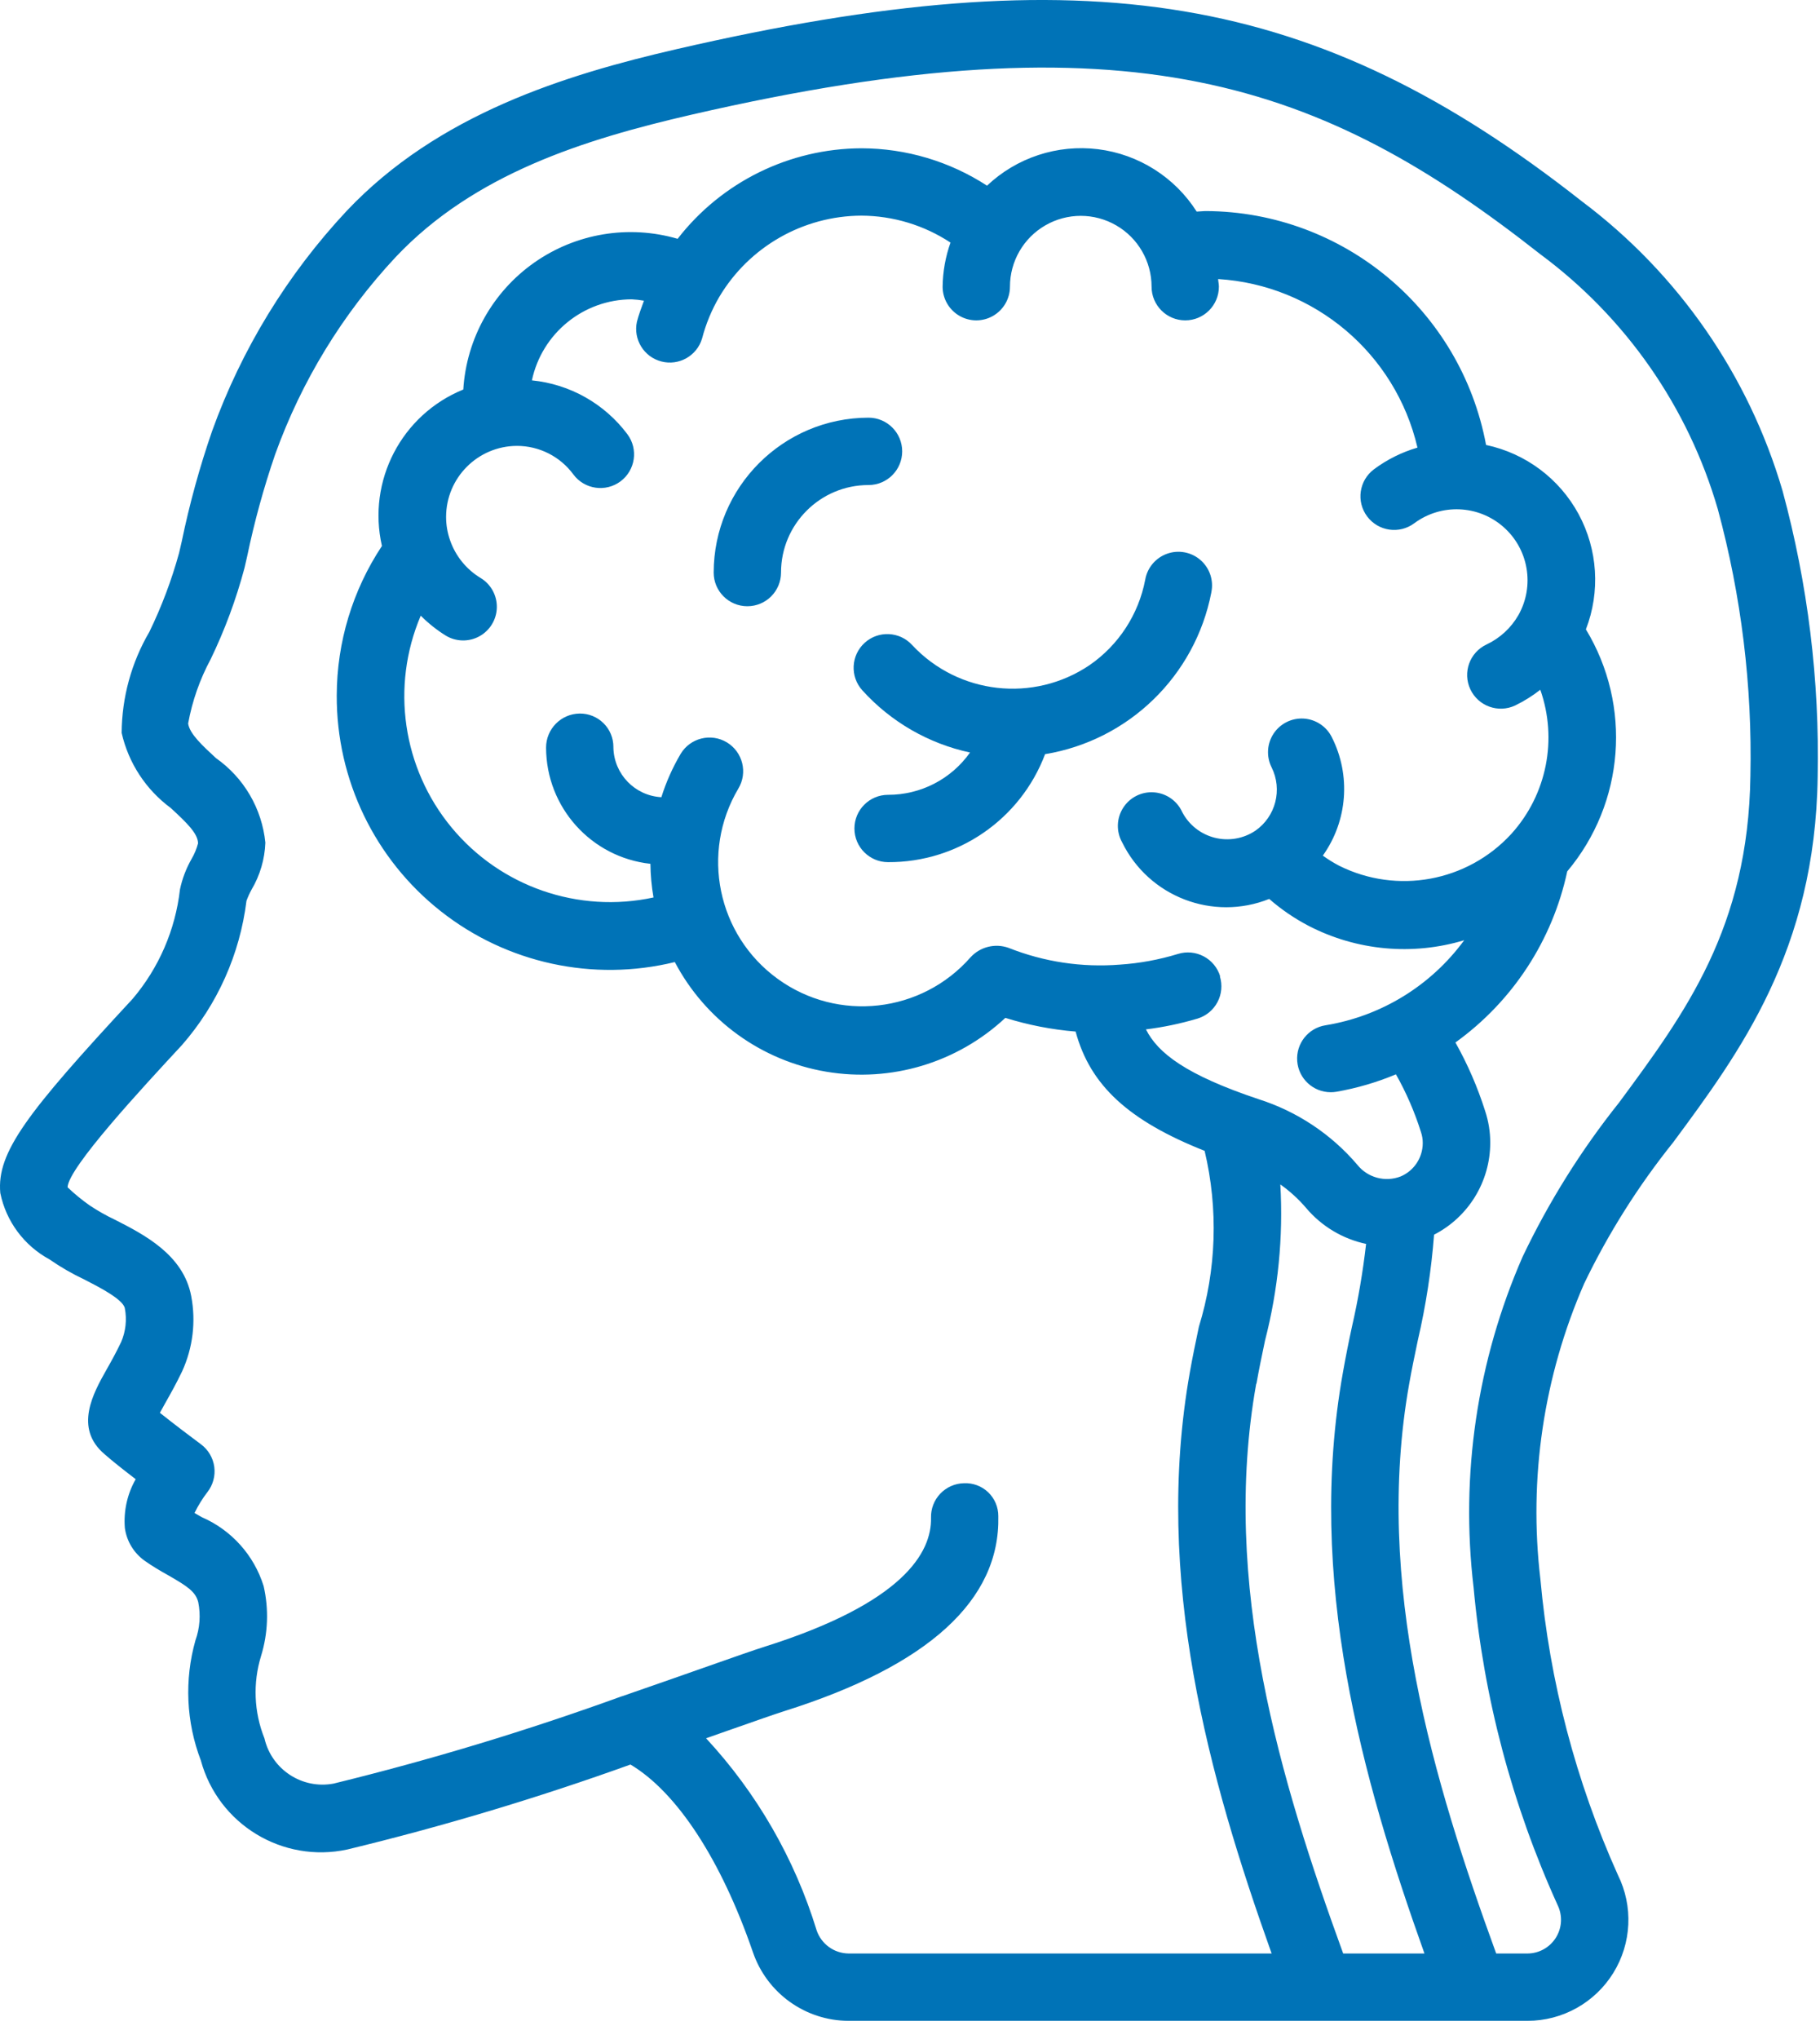 <svg width="75" height="84" viewBox="0 0 75 84" fill="none" xmlns="http://www.w3.org/2000/svg">
<path d="M7.416 36.642C7.227 38.306 6.547 39.876 5.463 41.152C1.104 45.853 -0.14 47.472 0.012 49.148C0.249 50.313 0.99 51.313 2.035 51.88C2.492 52.197 2.975 52.476 3.479 52.713C4.075 53.018 5.074 53.53 5.144 53.896C5.234 54.365 5.181 54.852 4.991 55.29C4.784 55.724 4.575 56.099 4.389 56.426C3.849 57.383 3.032 58.832 4.313 59.911C4.611 60.176 5.124 60.58 5.592 60.938C5.244 61.547 5.089 62.248 5.145 62.947C5.219 63.49 5.514 63.978 5.959 64.296C6.27 64.516 6.6 64.712 6.93 64.895C7.743 65.361 8.061 65.578 8.17 66.005C8.275 66.53 8.235 67.073 8.054 67.577C7.593 69.206 7.671 70.942 8.276 72.523C8.992 75.156 11.644 76.769 14.312 76.193C18.262 75.238 22.157 74.069 25.981 72.693C27.895 73.834 29.714 76.609 31.027 80.425C31.605 82.112 33.188 83.248 34.971 83.252H62.946C64.386 83.251 65.723 82.505 66.481 81.281C67.24 80.056 67.311 78.527 66.669 77.237C64.937 73.384 63.858 69.268 63.478 65.06C62.986 60.911 63.609 56.706 65.282 52.878C66.279 50.807 67.51 48.857 68.948 47.064C71.692 43.355 74.804 39.157 74.904 32.004C74.986 28.028 74.499 24.06 73.457 20.221C72.059 15.456 69.157 11.271 65.183 8.291C54.254 -0.309 44.836 -1.887 27.867 2.028C23.262 3.091 18.046 4.712 14.288 8.687C11.841 11.303 9.952 14.391 8.739 17.762C8.226 19.246 7.809 20.762 7.491 22.299L7.38 22.779C7.072 23.899 6.662 24.987 6.155 26.031C5.416 27.294 5.022 28.729 5.013 30.193C5.294 31.431 6.01 32.528 7.032 33.283C7.711 33.906 8.157 34.345 8.161 34.743C8.102 34.968 8.012 35.185 7.894 35.386C7.671 35.778 7.509 36.201 7.416 36.642ZM50.281 40.218C50.173 39.866 49.929 39.571 49.604 39.399C49.279 39.226 48.898 39.19 48.547 39.298C47.768 39.537 46.965 39.685 46.152 39.739C44.587 39.864 43.014 39.627 41.555 39.046C41.005 38.853 40.394 39.005 39.999 39.433C37.976 41.74 34.528 42.127 32.045 40.324C29.561 38.522 28.86 35.124 30.427 32.486C30.821 31.829 30.608 30.977 29.951 30.582C29.294 30.188 28.442 30.401 28.048 31.058C27.717 31.621 27.45 32.219 27.254 32.842C26.163 32.782 25.302 31.893 25.277 30.8V30.766C25.277 30.4 25.13 30.049 24.869 29.792C24.609 29.535 24.256 29.392 23.89 29.396C23.121 29.404 22.502 30.031 22.503 30.8C22.508 33.258 24.36 35.32 26.803 35.586C26.808 36.051 26.851 36.515 26.93 36.973C23.833 37.642 20.622 36.528 18.604 34.085C16.586 31.643 16.098 28.279 17.338 25.364C17.65 25.677 17.997 25.954 18.372 26.186C18.797 26.442 19.326 26.451 19.759 26.211C20.193 25.971 20.465 25.518 20.474 25.023C20.483 24.527 20.227 24.064 19.802 23.809C19.214 23.453 18.769 22.902 18.545 22.252C18.438 21.946 18.383 21.624 18.383 21.299C18.382 19.687 19.684 18.378 21.296 18.369C22.217 18.367 23.083 18.804 23.628 19.546C24.085 20.161 24.955 20.288 25.57 19.831C26.184 19.374 26.312 18.504 25.855 17.89C24.912 16.63 23.484 15.825 21.919 15.67C22.333 13.727 24.046 12.336 26.032 12.331C26.201 12.339 26.37 12.358 26.537 12.388C26.433 12.674 26.323 12.958 26.247 13.254C26.088 13.982 26.534 14.706 27.255 14.892C27.977 15.079 28.718 14.661 28.931 13.947C29.088 13.344 29.328 12.765 29.643 12.227C30.873 10.164 33.094 8.895 35.496 8.884C36.802 8.89 38.078 9.275 39.169 9.994C38.962 10.577 38.852 11.191 38.844 11.811C38.844 12.306 39.109 12.764 39.538 13.012C39.967 13.26 40.496 13.26 40.925 13.012C41.354 12.764 41.619 12.306 41.619 11.811C41.619 10.768 42.175 9.805 43.078 9.284C43.981 8.762 45.093 8.762 45.996 9.284C46.899 9.805 47.455 10.768 47.455 11.811C47.455 12.577 48.076 13.198 48.842 13.198C49.608 13.198 50.229 12.577 50.229 11.811C50.229 11.703 50.203 11.603 50.197 11.496C54.169 11.741 57.509 14.565 58.412 18.44C57.765 18.629 57.157 18.932 56.617 19.335C56.004 19.795 55.88 20.664 56.34 21.277C56.8 21.89 57.669 22.014 58.282 21.555C59.391 20.734 60.922 20.799 61.957 21.711C62.992 22.623 63.249 24.134 62.574 25.337C62.27 25.868 61.811 26.291 61.258 26.551C60.564 26.877 60.265 27.703 60.591 28.397C60.917 29.091 61.743 29.389 62.437 29.064C62.805 28.885 63.153 28.668 63.474 28.416C64.193 30.458 63.74 32.73 62.292 34.34L62.267 34.367C60.458 36.327 57.571 36.856 55.184 35.665C54.951 35.543 54.726 35.404 54.512 35.249C55.533 33.818 55.676 31.938 54.882 30.369C54.661 29.925 54.219 29.634 53.725 29.603C53.23 29.573 52.757 29.809 52.483 30.223C52.21 30.636 52.178 31.164 52.399 31.608C52.858 32.525 52.573 33.64 51.73 34.224C51.237 34.553 50.628 34.657 50.054 34.511C49.479 34.365 48.994 33.982 48.719 33.457C48.51 32.992 48.063 32.679 47.554 32.642C47.046 32.604 46.558 32.849 46.284 33.279C46.009 33.709 45.993 34.254 46.241 34.7C47.34 36.943 49.983 37.961 52.303 37.033C52.799 37.466 53.345 37.839 53.929 38.143C55.907 39.166 58.206 39.378 60.338 38.734C58.967 40.606 56.916 41.864 54.625 42.238C53.909 42.35 53.4 42.995 53.457 43.718C53.514 44.441 54.118 44.998 54.843 44.996C54.917 44.996 54.992 44.99 55.065 44.978C55.909 44.831 56.734 44.59 57.525 44.259C57.952 45.015 58.298 45.814 58.558 46.642C58.606 46.786 58.631 46.937 58.63 47.089C58.63 47.688 58.273 48.23 57.722 48.465C57.083 48.714 56.357 48.518 55.931 47.982C54.855 46.721 53.448 45.787 51.869 45.284C48.871 44.281 47.714 43.384 47.223 42.407C47.943 42.318 48.654 42.169 49.35 41.962C49.703 41.854 49.999 41.61 50.171 41.283C50.344 40.957 50.379 40.575 50.27 40.222L50.281 40.218ZM51.777 57.003C51.88 56.417 52.005 55.821 52.131 55.222C52.672 53.125 52.885 50.957 52.761 48.795C53.155 49.073 53.512 49.4 53.825 49.766C54.462 50.52 55.331 51.04 56.295 51.245C56.164 52.39 55.971 53.526 55.714 54.649C55.576 55.282 55.452 55.909 55.343 56.525C53.817 65.032 56.125 73.264 58.7 80.478H55.351C52.769 73.382 50.303 65.225 51.766 57.012L51.777 57.003ZM8.9 31.232C8.345 30.718 7.813 30.233 7.753 29.806C7.921 28.881 8.234 27.988 8.68 27.16C9.262 25.955 9.729 24.697 10.074 23.404L10.185 22.92C10.482 21.496 10.867 20.092 11.34 18.716C12.427 15.698 14.116 12.933 16.306 10.59C19.547 7.158 24.075 5.745 28.49 4.726C46.588 0.556 54.469 3.39 63.474 10.473C66.997 13.08 69.567 16.77 70.789 20.977C71.759 24.557 72.211 28.257 72.132 31.964C72.044 38.219 69.459 41.714 66.722 45.42C65.157 47.38 63.822 49.514 62.743 51.778C60.871 56.058 60.174 60.761 60.725 65.4C61.139 69.929 62.312 74.355 64.193 78.495C64.397 78.924 64.367 79.427 64.114 79.829C63.861 80.231 63.42 80.476 62.946 80.478H61.656C59.074 73.383 56.608 65.227 58.071 57.01C58.174 56.421 58.3 55.824 58.426 55.221C58.759 53.788 58.983 52.332 59.096 50.865C60.515 50.137 61.409 48.677 61.411 47.082C61.413 46.636 61.341 46.193 61.201 45.77C60.89 44.789 60.48 43.843 59.976 42.947C62.334 41.251 63.976 38.738 64.584 35.898C66.95 33.083 67.259 29.073 65.353 25.928C65.953 24.378 65.843 22.642 65.052 21.179C64.26 19.717 62.866 18.675 61.239 18.331C60.201 12.771 55.365 8.729 49.709 8.695C49.57 8.695 49.447 8.713 49.314 8.717C48.409 7.296 46.917 6.354 45.246 6.147C43.574 5.941 41.898 6.491 40.674 7.649C39.133 6.647 37.334 6.112 35.496 6.109C32.532 6.121 29.74 7.496 27.924 9.838C25.908 9.25 23.733 9.611 22.015 10.819C20.297 12.027 19.221 13.951 19.092 16.047C16.546 17.083 15.126 19.812 15.739 22.492C14.529 24.317 13.882 26.457 13.877 28.646C13.861 32.112 15.441 35.392 18.162 37.538C20.883 39.684 24.441 40.458 27.808 39.634C29.071 42.03 31.379 43.701 34.05 44.151C36.721 44.602 39.449 43.782 41.429 41.933C42.37 42.227 43.342 42.417 44.325 42.497C44.923 44.717 46.511 46.169 49.641 47.411C50.21 49.805 50.128 52.308 49.404 54.66C49.272 55.29 49.142 55.909 49.033 56.528C47.52 65.031 49.828 73.264 52.402 80.478H34.971C34.371 80.472 33.841 80.087 33.651 79.518C32.748 76.573 31.191 73.87 29.096 71.611L30.133 71.247C31.158 70.887 31.936 70.615 32.319 70.493C38.252 68.625 41.221 65.923 41.139 62.458C41.14 62.087 40.989 61.732 40.721 61.476C40.453 61.22 40.091 61.086 39.721 61.104C39.353 61.112 39.004 61.267 38.749 61.533C38.495 61.799 38.357 62.155 38.366 62.523C38.399 63.953 37.233 66.038 31.484 67.847C31.077 67.975 30.276 68.256 29.213 68.63C28.218 68.979 26.994 69.412 25.641 69.878H25.633C21.738 71.291 17.771 72.493 13.747 73.478C12.452 73.722 11.195 72.9 10.898 71.616C10.464 70.533 10.415 69.333 10.759 68.218C11.046 67.284 11.082 66.292 10.864 65.341C10.468 64.067 9.536 63.031 8.312 62.501L8.016 62.33C8.164 62.026 8.342 61.737 8.548 61.469C8.778 61.174 8.88 60.799 8.83 60.428C8.779 60.058 8.582 59.723 8.281 59.5C7.948 59.253 7.158 58.658 6.589 58.203C6.66 58.073 6.74 57.926 6.812 57.8C7.025 57.424 7.269 56.989 7.506 56.493C7.949 55.523 8.08 54.44 7.879 53.392C7.557 51.69 5.937 50.861 4.75 50.255C4.386 50.084 4.036 49.886 3.702 49.664C3.378 49.437 3.071 49.186 2.785 48.912C2.809 48.11 5.861 44.818 7.502 43.049C8.96 41.38 9.885 39.311 10.157 37.111C10.216 36.951 10.286 36.796 10.368 36.646C10.715 36.06 10.91 35.396 10.935 34.715C10.795 33.313 10.052 32.042 8.9 31.232Z" fill="#0073B7"/>
<path d="M49.917 24.404C50.021 23.913 49.851 23.404 49.473 23.074C49.096 22.744 48.569 22.643 48.097 22.811C47.624 22.978 47.278 23.388 47.193 23.882C46.92 25.313 46.095 26.578 44.896 27.404C42.589 28.959 39.495 28.61 37.593 26.579C37.08 26.011 36.202 25.966 35.634 26.48C35.066 26.994 35.021 27.871 35.535 28.439C36.709 29.737 38.262 30.634 39.974 31.001C39.199 32.097 37.939 32.747 36.597 32.744C35.831 32.744 35.21 33.365 35.21 34.131C35.21 34.897 35.831 35.518 36.597 35.518C39.471 35.532 42.051 33.758 43.067 31.069C46.517 30.499 49.249 27.843 49.917 24.411V24.404Z" fill="#0073B7"/>
<path d="M37.178 18.594C37.178 17.828 36.557 17.207 35.791 17.207C32.269 17.212 29.415 20.066 29.41 23.588C29.41 24.354 30.031 24.975 30.797 24.975C31.564 24.975 32.185 24.354 32.185 23.588C32.185 21.596 33.799 19.982 35.791 19.982C36.557 19.982 37.178 19.36 37.178 18.594Z" fill="#0073B7"/>
</svg>
